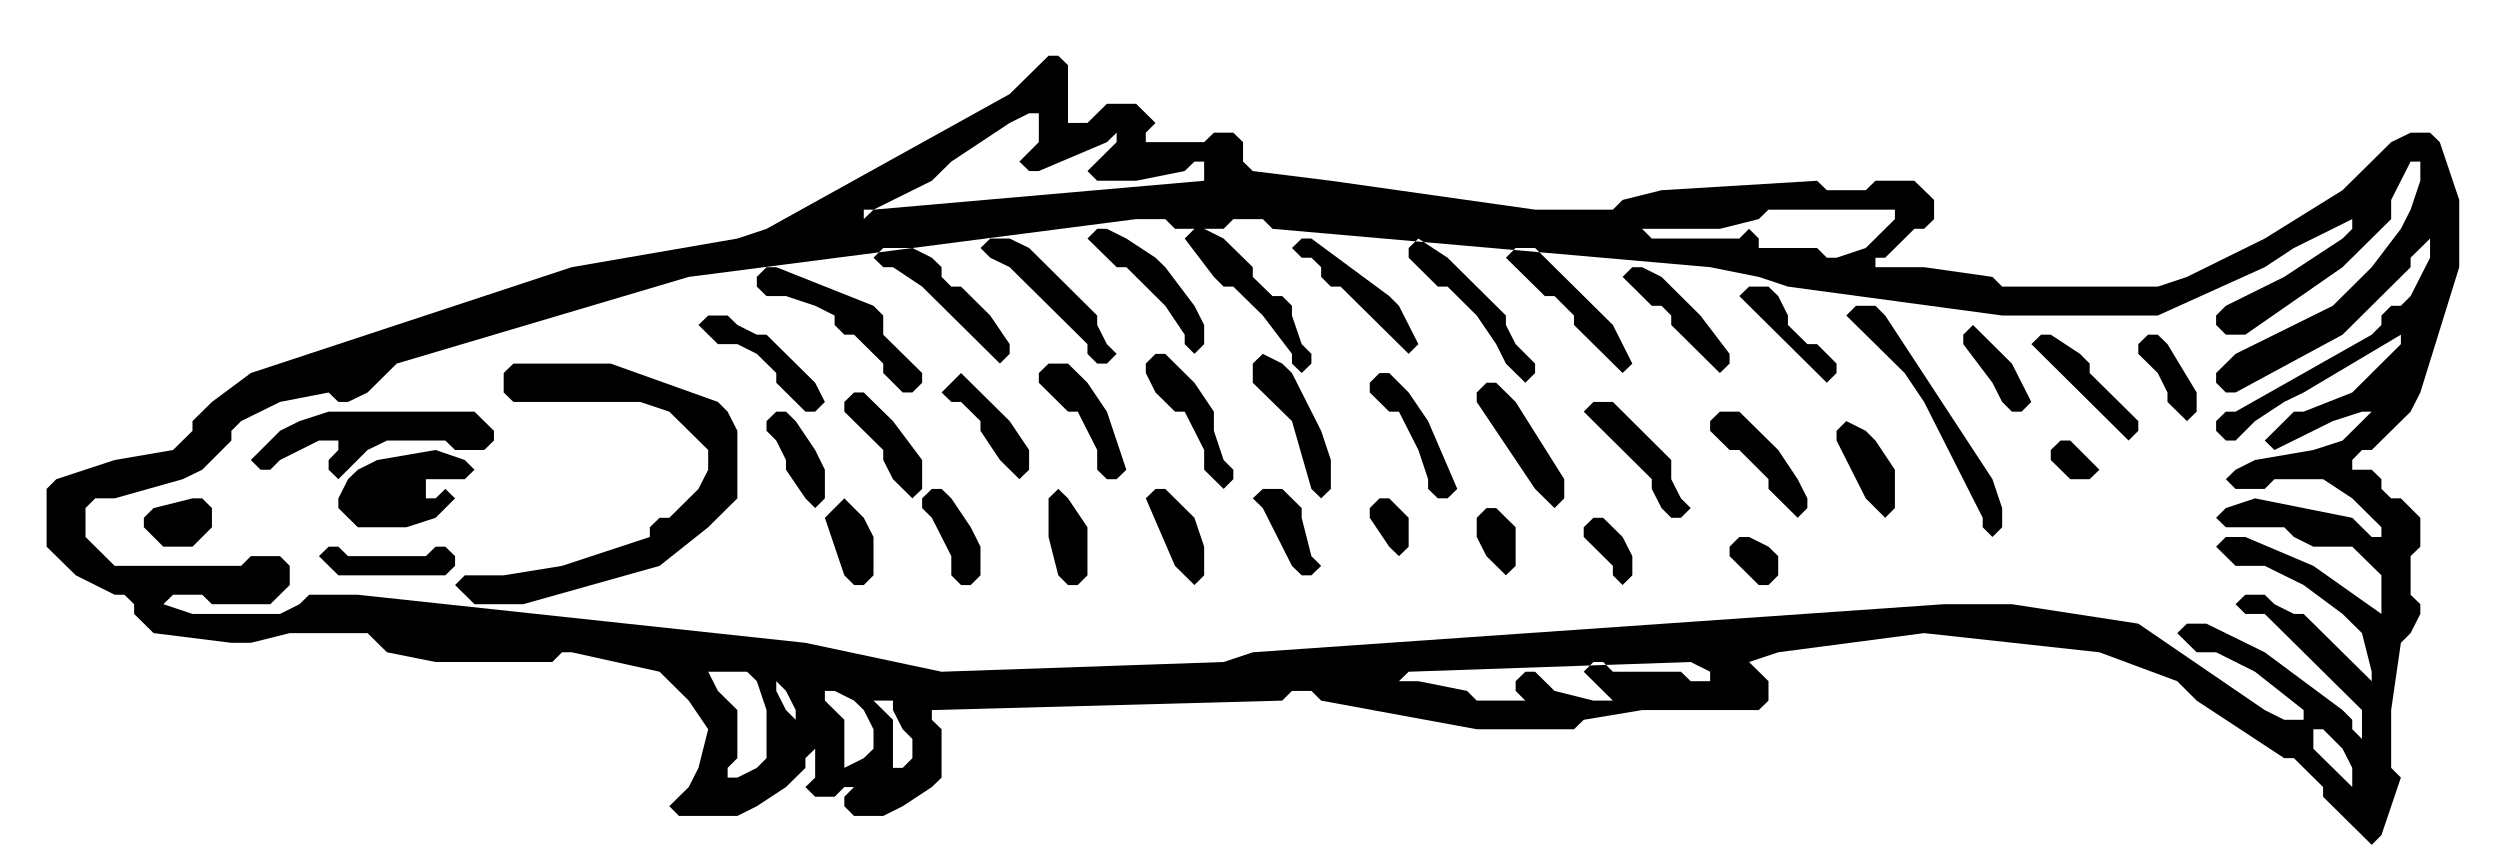 <?xml version="1.0" encoding="UTF-8" standalone="no"?>
<svg xmlns:dc="http://purl.org/dc/elements/1.1/" xmlns:cc="http://web.resource.org/cc/" xmlns:rdf="http://www.w3.org/1999/02/22-rdf-syntax-ns#" xmlns:svg="http://www.w3.org/2000/svg" xmlns="http://www.w3.org/2000/svg" xmlns:sodipodi="http://inkscape.sourceforge.net/DTD/sodipodi-0.dtd" xmlns:inkscape="http://www.inkscape.org/namespaces/inkscape" version="1.0" viewBox="0 0 21000 29700" preserveAspectRatio="xMidYMid" fill-rule="evenodd" id="svg1891" sodipodi:version="0.32" inkscape:version="0.43" width="260pt" height="90pt" sodipodi:docname="fish2.svg" sodipodi:docbase="C:\Clipart\Egen">
  <defs id="defs2060">
    <desc id="desc1897">Slide</desc>
  </defs>
  <sodipodi:namedview inkscape:window-height="540" inkscape:window-width="812" inkscape:pageshadow="2" inkscape:pageopacity="0.0" borderopacity="1.0" bordercolor="#666666" pagecolor="#ffffff" id="base" inkscape:zoom="0.35824168" inkscape:cx="372.04724" inkscape:cy="375.49564" inkscape:window-x="0" inkscape:window-y="0" inkscape:current-layer="svg1891"/>
  <g visibility="visible" id="Default" style="visibility:visible">
    <desc id="desc1894">Master slide</desc>
  </g>
  <g style="visibility:visible" id="g1947" transform="matrix(9.536,0,0,9.536,-137460.5,-67967.35)">
    <desc id="desc1949">Graphic</desc>
    <g id="g1951">
      <g id="g1953" style="fill:#000000;stroke:none">
        <path id="path1955" d="M 14721,7535 L 14756,7535 L 14756,7639 L 14686,7709 L 14721,7743 L 14756,7743 L 15001,7639 L 15036,7605 L 15036,7639 L 14931,7743 L 14966,7778 L 15106,7778 L 15281,7743 L 15316,7709 L 15351,7709 L 15351,7778 L 14161,7882 L 14126,7916 L 14126,7882 L 14161,7882 L 14371,7778 L 14441,7709 L 14651,7570 L 14721,7535 z M 19693,7709 L 19728,7709 L 19728,7778 L 19693,7882 L 19658,7951 L 19553,8089 L 19413,8228 L 19063,8401 L 18993,8470 L 18993,8505 L 19028,8540 L 19063,8540 L 19448,8332 L 19693,8089 L 19693,8055 L 19763,7986 L 19763,8055 L 19693,8193 L 19658,8228 L 19623,8228 L 19588,8263 L 19588,8297 L 19553,8332 L 19063,8609 L 19028,8609 L 18993,8643 L 18993,8678 L 19028,8713 L 19063,8713 L 19133,8643 L 19238,8574 L 19308,8540 L 19658,8332 L 19658,8366 L 19483,8540 L 19308,8609 L 19273,8609 L 19168,8713 L 19203,8747 L 19413,8643 L 19518,8609 L 19553,8609 L 19448,8713 L 19343,8747 L 19133,8783 L 19063,8818 L 19028,8852 L 19063,8887 L 19168,8887 L 19203,8852 L 19378,8852 L 19483,8921 L 19588,9025 L 19588,9060 L 19553,9060 L 19483,8991 L 19133,8921 L 19028,8956 L 18993,8991 L 19028,9025 L 19238,9025 L 19273,9060 L 19343,9095 L 19483,9095 L 19588,9198 L 19588,9337 L 19343,9164 L 19098,9060 L 19028,9060 L 18993,9095 L 19063,9164 L 19168,9164 L 19308,9233 L 19448,9337 L 19518,9406 L 19553,9545 L 19553,9579 L 19308,9337 L 19273,9337 L 19203,9302 L 19168,9268 L 19098,9268 L 19063,9302 L 19098,9337 L 19168,9337 L 19518,9683 L 19518,9787 L 19483,9752 L 19483,9718 L 19448,9683 L 19168,9475 L 18958,9372 L 18888,9372 L 18853,9406 L 18923,9475 L 18993,9475 L 19133,9545 L 19308,9683 L 19308,9718 L 19238,9718 L 19168,9683 L 18713,9372 L 18258,9302 L 18013,9302 L 15526,9475 L 15421,9510 L 14406,9545 L 13916,9441 L 12305,9268 L 12130,9268 L 12095,9302 L 12025,9337 L 11710,9337 L 11605,9302 L 11640,9268 L 11745,9268 L 11780,9302 L 11990,9302 L 12060,9233 L 12060,9164 L 12025,9129 L 11920,9129 L 11885,9164 L 11430,9164 L 11325,9060 L 11325,8956 L 11360,8921 L 11430,8921 L 11675,8852 L 11745,8818 L 11850,8713 L 11850,8678 L 11885,8643 L 12025,8574 L 12200,8540 L 12235,8574 L 12270,8574 L 12340,8540 L 12445,8436 L 13496,8124 L 15106,7916 L 15211,7916 L 15246,7951 L 15421,7951 L 15456,7916 L 15562,7916 L 15597,7951 L 17172,8089 L 17347,8124 L 17452,8159 L 18223,8263 L 18783,8263 L 19168,8089 L 19273,8020 L 19483,7916 L 19483,7951 L 19448,7986 L 19238,8124 L 19028,8228 L 18993,8263 L 18993,8297 L 19028,8332 L 19098,8332 L 19448,8089 L 19623,7916 L 19623,7847 L 19693,7709 z M 17382,7882 L 17837,7882 L 17837,7916 L 17732,8020 L 17627,8055 L 17592,8055 L 17557,8020 L 17347,8020 L 17347,7986 L 17312,7951 L 17277,7986 L 16962,7986 L 16927,7951 L 17207,7951 L 17347,7916 L 17382,7882 z M 14966,7951 L 15001,7951 L 15071,7986 L 15176,8055 L 15211,8089 L 15316,8228 L 15351,8297 L 15351,8366 L 15316,8401 L 15281,8366 L 15281,8332 L 15211,8228 L 15071,8089 L 15036,8089 L 14931,7986 L 14966,7951 z M 15316,7951 L 15351,7951 L 15421,7986 L 15526,8089 L 15526,8124 L 15597,8193 L 15632,8193 L 15667,8228 L 15667,8263 L 15702,8366 L 15737,8401 L 15737,8436 L 15702,8470 L 15667,8436 L 15667,8401 L 15562,8263 L 15456,8159 L 15421,8159 L 15386,8124 L 15281,7986 L 15316,7951 z M 14581,7986 L 14651,7986 L 14721,8020 L 14966,8263 L 14966,8297 L 15001,8366 L 15036,8401 L 15001,8436 L 14966,8436 L 14931,8401 L 14931,8366 L 14651,8089 L 14581,8055 L 14546,8020 L 14581,7986 z M 15702,7986 L 15737,7986 L 16017,8193 L 16052,8228 L 16122,8366 L 16087,8401 L 15842,8159 L 15807,8159 L 15772,8124 L 15772,8089 L 15737,8055 L 15702,8055 L 15667,8020 L 15702,7986 z M 16122,7986 L 16227,8055 L 16437,8263 L 16437,8297 L 16472,8366 L 16542,8436 L 16542,8470 L 16507,8505 L 16437,8436 L 16402,8366 L 16332,8263 L 16227,8159 L 16192,8159 L 16087,8055 L 16087,8020 L 16122,7986 z M 14196,8020 L 14301,8020 L 14371,8055 L 14406,8089 L 14406,8124 L 14441,8159 L 14476,8159 L 14581,8263 L 14651,8366 L 14651,8401 L 14616,8436 L 14336,8159 L 14231,8089 L 14196,8089 L 14161,8055 L 14196,8020 z M 16472,8020 L 16542,8020 L 16822,8297 L 16892,8436 L 16857,8470 L 16682,8297 L 16682,8263 L 16612,8193 L 16577,8193 L 16437,8055 L 16472,8020 z M 13776,8089 L 13811,8089 L 14161,8228 L 14196,8263 L 14196,8332 L 14336,8470 L 14336,8505 L 14301,8540 L 14266,8540 L 14196,8470 L 14196,8436 L 14091,8332 L 14056,8332 L 14021,8297 L 14021,8263 L 13951,8228 L 13846,8193 L 13776,8193 L 13741,8159 L 13741,8124 L 13776,8089 z M 16892,8089 L 16927,8089 L 16997,8124 L 17137,8263 L 17242,8401 L 17242,8436 L 17207,8470 L 17032,8297 L 17032,8263 L 16997,8228 L 16962,8228 L 16857,8124 L 16892,8089 z M 17312,8159 L 17382,8159 L 17417,8193 L 17452,8263 L 17452,8297 L 17522,8366 L 17557,8366 L 17627,8436 L 17627,8470 L 17592,8505 L 17277,8193 L 17312,8159 z M 17697,8228 L 17767,8228 L 17802,8263 L 18188,8852 L 18223,8956 L 18223,9025 L 18188,9060 L 18153,9025 L 18153,8991 L 17942,8574 L 17872,8470 L 17662,8263 L 17697,8228 z M 13566,8263 L 13636,8263 L 13671,8297 L 13741,8332 L 13776,8332 L 13951,8505 L 13986,8574 L 13951,8609 L 13916,8609 L 13811,8505 L 13811,8470 L 13741,8401 L 13671,8366 L 13601,8366 L 13531,8297 L 13566,8263 z M 18118,8297 L 18258,8436 L 18328,8574 L 18293,8609 L 18258,8609 L 18223,8574 L 18188,8505 L 18083,8366 L 18083,8332 L 18118,8297 z M 18363,8332 L 18398,8332 L 18503,8401 L 18538,8436 L 18538,8470 L 18713,8643 L 18713,8678 L 18678,8713 L 18328,8366 L 18363,8332 z M 18748,8332 L 18783,8332 L 18818,8366 L 18923,8540 L 18923,8609 L 18888,8643 L 18818,8574 L 18818,8540 L 18783,8470 L 18713,8401 L 18713,8366 L 18748,8332 z M 15176,8401 L 15211,8401 L 15316,8505 L 15386,8609 L 15386,8678 L 15421,8783 L 15456,8818 L 15456,8852 L 15421,8887 L 15351,8818 L 15351,8747 L 15281,8609 L 15246,8609 L 15176,8540 L 15141,8470 L 15141,8436 L 15176,8401 z M 15562,8401 L 15632,8436 L 15667,8470 L 15772,8678 L 15807,8783 L 15807,8887 L 15772,8921 L 15737,8887 L 15667,8643 L 15526,8505 L 15526,8436 L 15562,8401 z M 12865,8436 L 13215,8436 L 13601,8574 L 13636,8609 L 13671,8678 L 13671,8921 L 13566,9025 L 13391,9164 L 12900,9302 L 12725,9302 L 12655,9233 L 12690,9198 L 12830,9198 L 13040,9164 L 13356,9060 L 13356,9025 L 13391,8991 L 13426,8991 L 13531,8887 L 13566,8818 L 13566,8747 L 13426,8609 L 13321,8574 L 12865,8574 L 12830,8540 L 12830,8470 L 12865,8436 z M 14791,8436 L 14861,8436 L 14931,8505 L 15001,8609 L 15071,8818 L 15036,8852 L 15001,8852 L 14966,8818 L 14966,8747 L 14896,8609 L 14861,8609 L 14756,8505 L 14756,8470 L 14791,8436 z M 14476,8470 L 14651,8643 L 14721,8747 L 14721,8818 L 14686,8852 L 14616,8783 L 14546,8678 L 14546,8643 L 14476,8574 L 14441,8574 L 14406,8540 L 14476,8470 z M 15982,8470 L 16017,8470 L 16087,8540 L 16157,8643 L 16262,8887 L 16227,8921 L 16192,8921 L 16157,8887 L 16157,8852 L 16122,8747 L 16052,8609 L 16017,8609 L 15947,8540 L 15947,8505 L 15982,8470 z M 16367,8505 L 16402,8505 L 16472,8574 L 16647,8852 L 16647,8921 L 16612,8956 L 16542,8887 L 16332,8574 L 16332,8540 L 16367,8505 z M 14091,8540 L 14126,8540 L 14231,8643 L 14336,8783 L 14336,8887 L 14301,8921 L 14231,8852 L 14196,8783 L 14196,8747 L 14056,8609 L 14056,8574 L 14091,8540 z M 16752,8574 L 16822,8574 L 17032,8783 L 17032,8852 L 17067,8921 L 17102,8956 L 17067,8991 L 17032,8991 L 16997,8956 L 16962,8887 L 16962,8852 L 16717,8609 L 16752,8574 z M 12200,8609 L 12725,8609 L 12795,8678 L 12795,8713 L 12760,8747 L 12655,8747 L 12620,8713 L 12410,8713 L 12340,8747 L 12235,8852 L 12200,8818 L 12200,8783 L 12235,8747 L 12235,8713 L 12165,8713 L 12025,8783 L 11990,8818 L 11955,8818 L 11920,8783 L 12025,8678 L 12095,8643 L 12200,8609 z M 13811,8609 L 13846,8609 L 13881,8643 L 13951,8747 L 13986,8818 L 13986,8921 L 13951,8956 L 13916,8921 L 13846,8818 L 13846,8783 L 13811,8713 L 13776,8678 L 13776,8643 L 13811,8609 z M 17207,8609 L 17277,8609 L 17417,8747 L 17487,8852 L 17522,8921 L 17522,8956 L 17487,8991 L 17382,8887 L 17382,8852 L 17277,8747 L 17242,8747 L 17172,8678 L 17172,8643 L 17207,8609 z M 17662,8643 L 17732,8678 L 17767,8713 L 17837,8818 L 17837,8956 L 17802,8991 L 17732,8921 L 17627,8713 L 17627,8678 L 17662,8643 z M 18433,8713 L 18468,8713 L 18573,8818 L 18538,8852 L 18468,8852 L 18398,8783 L 18398,8747 L 18433,8713 z M 12585,8747 L 12690,8783 L 12725,8818 L 12690,8852 L 12550,8852 L 12550,8921 L 12585,8921 L 12620,8887 L 12655,8921 L 12585,8991 L 12480,9025 L 12305,9025 L 12235,8956 L 12235,8921 L 12270,8852 L 12305,8818 L 12375,8783 L 12585,8747 z M 14371,8887 L 14406,8887 L 14441,8921 L 14511,9025 L 14546,9095 L 14546,9198 L 14511,9233 L 14476,9233 L 14441,9198 L 14441,9129 L 14371,8991 L 14336,8956 L 14336,8921 L 14371,8887 z M 14826,8887 L 14861,8921 L 14931,9025 L 14931,9198 L 14896,9233 L 14861,9233 L 14826,9198 L 14791,9060 L 14791,8921 L 14826,8887 z M 15176,8887 L 15211,8887 L 15316,8991 L 15351,9095 L 15351,9198 L 15316,9233 L 15246,9164 L 15141,8921 L 15176,8887 z M 15562,8887 L 15632,8887 L 15702,8956 L 15702,8991 L 15737,9129 L 15772,9164 L 15737,9198 L 15702,9198 L 15667,9164 L 15562,8956 L 15526,8921 L 15562,8887 z M 11710,8921 L 11745,8921 L 11780,8956 L 11780,9025 L 11710,9095 L 11605,9095 L 11535,9025 L 11535,8991 L 11570,8956 L 11710,8921 z M 14056,8921 L 14126,8991 L 14161,9060 L 14161,9198 L 14126,9233 L 14091,9233 L 14056,9198 L 13986,8991 L 14056,8921 z M 15982,8921 L 16017,8921 L 16087,8991 L 16087,9095 L 16052,9129 L 16017,9095 L 15947,8991 L 15947,8956 L 15982,8921 z M 16367,8956 L 16402,8956 L 16472,9025 L 16472,9164 L 16437,9198 L 16367,9129 L 16332,9060 L 16332,8991 L 16367,8956 z M 16752,8991 L 16787,8991 L 16857,9060 L 16892,9129 L 16892,9198 L 16857,9233 L 16822,9198 L 16822,9164 L 16717,9060 L 16717,9025 L 16752,8991 z M 17277,9060 L 17312,9060 L 17382,9095 L 17417,9129 L 17417,9198 L 17382,9233 L 17347,9233 L 17242,9129 L 17242,9095 L 17277,9060 z M 12200,9095 L 12235,9095 L 12270,9129 L 12550,9129 L 12585,9095 L 12620,9095 L 12655,9129 L 12655,9164 L 12620,9198 L 12235,9198 L 12165,9129 L 12200,9095 z M 17102,9510 L 17172,9545 L 17172,9579 L 17102,9579 L 17067,9545 L 16822,9545 L 16787,9510 L 16752,9510 L 16717,9545 L 16822,9649 L 16752,9649 L 16612,9614 L 16542,9545 L 16507,9545 L 16472,9579 L 16472,9614 L 16507,9649 L 16332,9649 L 16297,9614 L 16122,9579 L 16052,9579 L 16087,9545 L 17102,9510 z M 13566,9545 L 13706,9545 L 13741,9579 L 13776,9683 L 13776,9856 L 13741,9891 L 13671,9926 L 13636,9926 L 13636,9891 L 13671,9856 L 13671,9683 L 13601,9614 L 13566,9545 z M 13811,9579 L 13846,9614 L 13881,9683 L 13881,9718 L 13846,9683 L 13811,9614 L 13811,9579 z M 13986,9614 L 14021,9614 L 14091,9649 L 14126,9683 L 14161,9752 L 14161,9822 L 14126,9856 L 14056,9891 L 14056,9718 L 13986,9649 L 13986,9614 z M 14161,9649 L 14231,9649 L 14231,9683 L 14266,9752 L 14301,9787 L 14301,9856 L 14266,9891 L 14231,9891 L 14231,9718 L 14161,9649 z M 19343,9752 L 19378,9752 L 19448,9822 L 19483,9891 L 19483,9960 L 19343,9822 L 19343,9752 z M 14791,7328 L 14826,7328 L 14861,7362 L 14861,7570 L 14931,7570 L 15001,7501 L 15106,7501 L 15176,7570 L 15141,7605 L 15141,7639 L 15351,7639 L 15386,7605 L 15456,7605 L 15491,7639 L 15491,7709 L 15526,7743 L 15807,7778 L 16542,7882 L 16822,7882 L 16857,7847 L 16997,7812 L 17557,7778 L 17592,7812 L 17732,7812 L 17767,7778 L 17907,7778 L 17978,7847 L 17978,7916 L 17942,7951 L 17907,7951 L 17802,8055 L 17767,8055 L 17767,8089 L 17942,8089 L 18188,8124 L 18223,8159 L 18783,8159 L 18888,8124 L 19168,7986 L 19448,7812 L 19623,7639 L 19693,7605 L 19763,7605 L 19798,7639 L 19868,7847 L 19868,8089 L 19728,8540 L 19693,8609 L 19553,8747 L 19518,8747 L 19483,8783 L 19483,8818 L 19553,8818 L 19588,8852 L 19588,8887 L 19623,8921 L 19658,8921 L 19728,8991 L 19728,9095 L 19693,9129 L 19693,9268 L 19728,9302 L 19728,9337 L 19693,9406 L 19658,9441 L 19623,9683 L 19623,9891 L 19658,9926 L 19588,10133 L 19553,10168 L 19378,9995 L 19378,9960 L 19273,9856 L 19238,9856 L 18923,9649 L 18853,9579 L 18573,9475 L 17942,9406 L 17417,9475 L 17312,9510 L 17382,9579 L 17382,9649 L 17347,9683 L 16927,9683 L 16717,9718 L 16682,9752 L 16332,9752 L 15772,9649 L 15737,9614 L 15667,9614 L 15632,9649 L 14371,9683 L 14371,9718 L 14406,9752 L 14406,9926 L 14371,9960 L 14266,10029 L 14196,10064 L 14091,10064 L 14056,10029 L 14056,9995 L 14091,9960 L 14056,9960 L 14021,9995 L 13951,9995 L 13916,9960 L 13951,9926 L 13951,9822 L 13916,9856 L 13916,9891 L 13846,9960 L 13741,10029 L 13671,10064 L 13461,10064 L 13426,10029 L 13496,9960 L 13531,9891 L 13566,9752 L 13496,9649 L 13391,9545 L 13075,9475 L 13040,9475 L 13005,9510 L 12585,9510 L 12410,9475 L 12340,9406 L 12060,9406 L 11920,9441 L 11850,9441 L 11570,9406 L 11500,9337 L 11500,9302 L 11465,9268 L 11430,9268 L 11290,9198 L 11185,9095 L 11185,8887 L 11220,8852 L 11430,8783 L 11640,8747 L 11710,8678 L 11710,8643 L 11780,8574 L 11920,8470 L 13075,8089 L 13671,7986 L 13776,7951 L 14651,7466 L 14791,7328 z "/>
      </g>
    </g>
  </g>
</svg>
